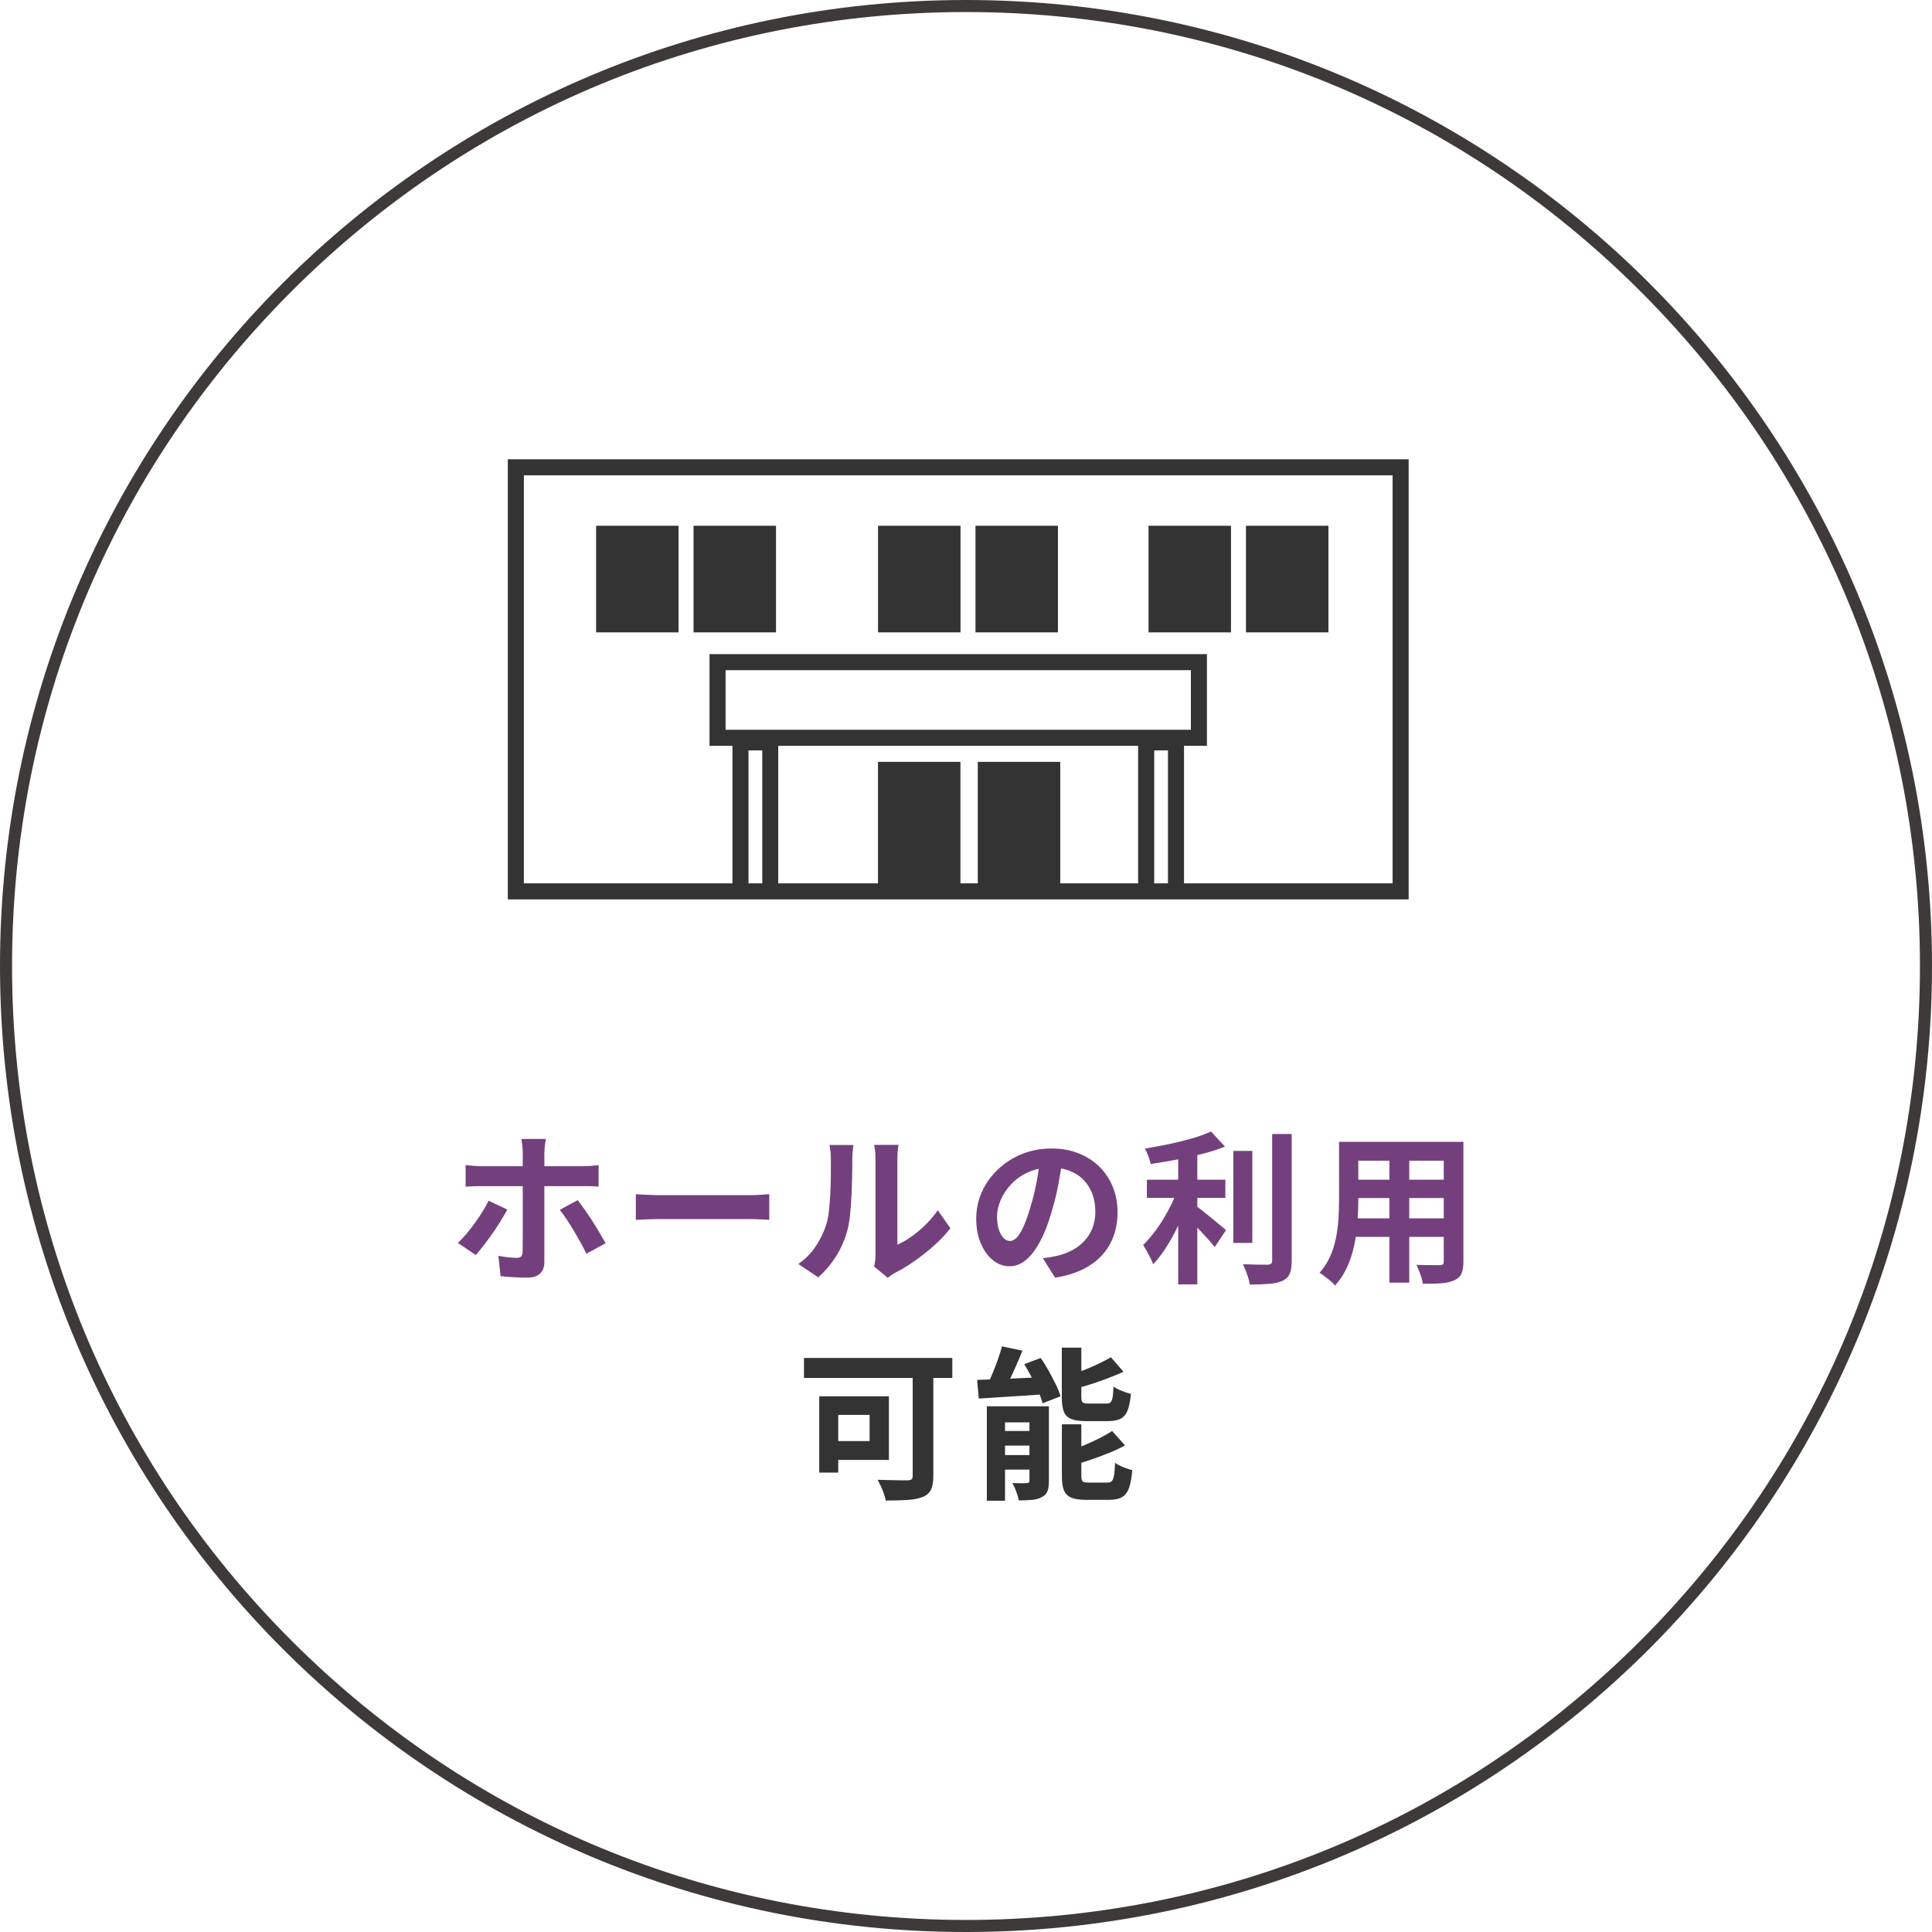 <?xml version="1.0" encoding="UTF-8"?>
<svg id="_レイヤー_2" data-name="レイヤー 2" xmlns="http://www.w3.org/2000/svg" viewBox="0 0 295 295">
  <defs>
    <style>
      .cls-1 {
        fill: #3e3a39;
      }

      .cls-2 {
        fill: #333;
      }

      .cls-3 {
        fill: #73407d;
      }
    </style>
  </defs>
  <g id="_レイヤー_1-2" data-name="レイヤー 1">
    <g>
      <path class="cls-1" d="M147.5,1.84c38.91,0,75.49,15.15,103,42.66,27.51,27.51,42.66,64.09,42.66,103s-15.15,75.49-42.66,103c-27.51,27.51-64.09,42.66-103,42.66s-75.49-15.15-103-42.66C16.99,222.99,1.84,186.41,1.84,147.5s15.15-75.49,42.66-103C72.01,16.99,108.59,1.84,147.5,1.84M147.5,0C66.04,0,0,66.04,0,147.5s66.04,147.5,147.5,147.5,147.5-66.04,147.5-147.5S228.96,0,147.5,0h0Z"/>
      <g>
        <path class="cls-3" d="M77.47,184.68c-.3.55-.65,1.15-1.05,1.8-.4.65-.83,1.3-1.29,1.95-.46.65-.9,1.25-1.34,1.81-.43.56-.82,1.02-1.15,1.39l-2.73-1.85c.42-.38.85-.84,1.29-1.36.44-.53.88-1.08,1.3-1.66.42-.58.82-1.17,1.17-1.75.36-.58.67-1.14.94-1.67l2.85,1.35ZM71.1,177.9c.37.03.76.07,1.19.11.43.04.83.06,1.21.06h15.42c.35,0,.77-.02,1.25-.05.48-.03.89-.07,1.23-.12v3.28c-.38-.03-.8-.05-1.25-.06-.45,0-.85-.01-1.2-.01h-15.45c-.37,0-.77,0-1.21.02-.44.02-.84.04-1.19.08v-3.3ZM83.35,173.9c-.02.12-.05.31-.09.58-.04.27-.08.55-.1.85-.02.3-.04.55-.04.75v16.65c0,.72-.21,1.29-.64,1.71-.42.43-1.09.64-1.99.64-.45,0-.91,0-1.38-.03-.47-.02-.92-.04-1.38-.07-.45-.03-.88-.08-1.3-.12l-.33-3.1c.55.1,1.08.18,1.58.23.5.05.91.07,1.22.07s.54-.07.67-.21c.13-.14.21-.37.23-.69,0-.15,0-.47.01-.97,0-.5.01-1.09.01-1.78v-12.32c0-.33-.02-.72-.07-1.18-.05-.45-.09-.78-.12-1h3.7ZM88.2,183.25c.32.4.67.88,1.06,1.43s.79,1.14,1.19,1.76c.4.62.77,1.23,1.12,1.83.35.59.65,1.11.9,1.56l-2.92,1.6c-.27-.53-.57-1.11-.91-1.72-.34-.62-.7-1.23-1.06-1.85-.37-.62-.73-1.2-1.1-1.74-.37-.54-.7-1-1-1.39l2.73-1.48Z"/>
        <path class="cls-3" d="M97.1,182.35c.3.02.68.04,1.15.06.47.02.95.05,1.46.06.51.02.98.02,1.41.02h13.42c.58,0,1.13-.02,1.65-.06.52-.04.94-.07,1.27-.09v3.92c-.28-.02-.71-.04-1.27-.07-.57-.03-1.12-.05-1.65-.05h-13.42c-.72,0-1.45.01-2.2.04-.75.03-1.36.05-1.83.09v-3.92Z"/>
        <path class="cls-3" d="M121.9,193c1.1-.77,2-1.69,2.7-2.77.7-1.08,1.22-2.15,1.55-3.2.18-.55.32-1.23.41-2.04.09-.81.16-1.68.21-2.6.05-.93.08-1.84.09-2.75,0-.91.01-1.75.01-2.51,0-.5-.02-.93-.06-1.29-.04-.36-.1-.7-.16-1.01h3.67s-.04.17-.06.41c-.02.24-.05.53-.08.85-.02.33-.04.66-.04,1.01,0,.73,0,1.59-.03,2.56-.02.97-.05,1.97-.1,2.99-.05,1.02-.12,1.98-.22,2.89-.1.91-.23,1.68-.4,2.31-.38,1.42-.95,2.73-1.71,3.94-.76,1.21-1.67,2.29-2.74,3.24l-3.05-2.03ZM133.48,193.38c.05-.25.1-.54.14-.86.04-.33.06-.65.06-.99v-14.57c0-.57-.03-1.06-.09-1.47-.06-.42-.1-.64-.11-.68h3.72s-.05.26-.1.69-.08.92-.08,1.49v13.07c.68-.3,1.39-.71,2.12-1.22.73-.52,1.45-1.12,2.16-1.81.71-.69,1.34-1.44,1.89-2.24l1.92,2.75c-.68.9-1.51,1.78-2.49,2.65-.97.87-1.98,1.66-3.01,2.38-1.03.72-2.02,1.32-2.97,1.8-.27.15-.48.29-.65.41-.17.12-.31.24-.42.34l-2.1-1.73Z"/>
        <path class="cls-3" d="M162.25,176.8c-.17,1.27-.38,2.62-.65,4.05-.27,1.43-.62,2.88-1.08,4.35-.48,1.68-1.05,3.13-1.7,4.35-.65,1.22-1.36,2.15-2.14,2.81-.78.66-1.62.99-2.54.99s-1.76-.31-2.54-.94c-.78-.62-1.39-1.49-1.85-2.59-.46-1.1-.69-2.35-.69-3.75s.29-2.82.88-4.1c.58-1.28,1.4-2.42,2.44-3.41,1.04-.99,2.26-1.77,3.65-2.34,1.39-.57,2.9-.85,4.51-.85s2.95.25,4.19.75c1.24.5,2.3,1.19,3.19,2.08.88.88,1.56,1.92,2.02,3.1.47,1.18.7,2.46.7,3.82,0,1.75-.36,3.32-1.08,4.7-.72,1.38-1.78,2.53-3.19,3.42-1.41.9-3.16,1.52-5.26,1.85l-1.88-2.98c.48-.05.91-.11,1.27-.17.37-.07.72-.14,1.05-.22.8-.2,1.55-.49,2.24-.86.69-.38,1.29-.84,1.81-1.4.52-.56.92-1.21,1.21-1.96s.44-1.57.44-2.47c0-.98-.15-1.88-.45-2.7-.3-.82-.74-1.53-1.32-2.14-.58-.61-1.29-1.07-2.12-1.4-.83-.33-1.79-.49-2.88-.49-1.33,0-2.51.24-3.53.71-1.02.47-1.88,1.09-2.58,1.84s-1.23,1.56-1.59,2.42c-.36.87-.54,1.69-.54,2.47,0,.83.1,1.53.3,2.09.2.56.45.97.74,1.25.29.28.6.41.94.41s.7-.18,1.04-.54c.34-.36.68-.9,1.01-1.64.33-.73.67-1.66,1-2.78.38-1.2.71-2.48.97-3.85.27-1.37.46-2.7.58-4l3.4.1Z"/>
        <path class="cls-3" d="M179.87,181.43l2.03.9c-.32.93-.69,1.9-1.11,2.89-.42.99-.89,1.97-1.39,2.93-.5.96-1.03,1.86-1.59,2.7-.56.84-1.14,1.57-1.74,2.19-.1-.3-.24-.62-.42-.97s-.37-.7-.56-1.05c-.19-.35-.37-.66-.54-.92.53-.52,1.06-1.12,1.59-1.8.53-.68,1.03-1.41,1.5-2.19.48-.78.9-1.56,1.29-2.36.38-.8.7-1.57.95-2.3ZM184.92,172.78l2.12,2.3c-1.05.42-2.22.79-3.5,1.12-1.28.33-2.6.62-3.94.88-1.34.25-2.65.47-3.91.65-.05-.35-.17-.75-.35-1.21-.18-.46-.36-.84-.53-1.14.9-.15,1.82-.32,2.75-.5.93-.18,1.85-.38,2.74-.6.89-.22,1.73-.45,2.51-.7s1.48-.52,2.1-.8ZM175.12,180.13h11.98v2.78h-11.98v-2.78ZM179.9,175.15h2.92v20.97h-2.92v-20.97ZM182.4,183.95c.23.17.58.43,1.03.79.45.36.93.75,1.45,1.16.52.42.99.8,1.41,1.16.42.36.73.61.91.76l-1.72,2.6c-.27-.35-.6-.75-1-1.19-.4-.44-.82-.9-1.26-1.36-.44-.47-.87-.9-1.29-1.31-.42-.41-.78-.75-1.1-1.04l1.58-1.57ZM188.32,175.73h2.9v14.05h-2.9v-14.05ZM194.25,173.15h2.98v19.35c0,.88-.1,1.55-.31,2.01-.21.46-.57.81-1.09,1.06-.52.23-1.19.39-2.02.46-.83.07-1.83.11-2.98.11-.03-.28-.11-.61-.22-.99-.12-.38-.25-.75-.39-1.12s-.29-.7-.44-.99c.82.03,1.59.05,2.33.06.73,0,1.22.01,1.47.01.23-.02.4-.07.51-.16.11-.09.16-.25.16-.49v-19.33Z"/>
        <path class="cls-3" d="M204.45,174.35h2.95v9c0,.98-.04,2.06-.12,3.22-.08,1.17-.25,2.34-.49,3.51-.24,1.18-.6,2.3-1.08,3.36s-1.1,2.02-1.86,2.85c-.15-.2-.38-.43-.67-.68-.3-.25-.6-.49-.91-.72-.31-.23-.57-.42-.79-.55.68-.75,1.22-1.58,1.62-2.49.4-.91.7-1.85.89-2.82.19-.98.32-1.95.38-2.93.06-.97.09-1.9.09-2.79v-8.97ZM206.12,186.03h15.53v2.83h-15.53v-2.83ZM206.17,174.35h15.32v2.88h-15.32v-2.88ZM206.17,180.13h15.38v2.8h-15.38v-2.8ZM212.15,175.5h3.03v20.35h-3.03v-20.35ZM220.45,174.35h3v18.27c0,.8-.1,1.42-.3,1.86-.2.44-.56.78-1.08,1.01-.5.23-1.14.38-1.92.45-.78.07-1.75.09-2.9.07-.05-.4-.17-.88-.38-1.45-.2-.57-.4-1.04-.6-1.43.48.02.97.03,1.45.04.48,0,.91.01,1.29.01h.81c.23,0,.4-.04.49-.12.09-.08.14-.24.14-.47v-18.25Z"/>
        <path class="cls-2" d="M122.76,207.35h22.65v3.05h-22.65v-3.05ZM125.09,213.2h2.9v11.65h-2.9v-11.65ZM126.31,213.2h9.42v9.72h-9.42v-2.88h6.47v-4h-6.47v-2.85ZM139.36,208.2h3.15v17.17c0,.9-.12,1.6-.35,2.09-.23.49-.66.86-1.27,1.11-.6.25-1.37.4-2.3.46-.93.06-2.04.09-3.33.09-.07-.3-.17-.65-.3-1.04-.13-.39-.29-.78-.46-1.16s-.35-.71-.51-.97c.62.02,1.24.03,1.86.05.62.02,1.19.03,1.69.03h1.05c.28,0,.48-.05.6-.15.12-.1.17-.28.17-.55v-17.12Z"/>
        <path class="cls-2" d="M149.19,210.7c.9-.03,1.93-.07,3.1-.11,1.17-.04,2.39-.1,3.68-.16,1.28-.07,2.57-.12,3.88-.18l-.03,2.62c-1.23.08-2.47.17-3.7.25-1.23.08-2.42.16-3.55.23-1.13.07-2.17.13-3.12.2l-.25-2.85ZM152.99,205.58l3.12.65c-.3.77-.62,1.54-.96,2.31-.34.77-.68,1.51-1.03,2.2-.34.69-.67,1.3-.99,1.84l-2.62-.68c.32-.57.63-1.22.94-1.95.31-.73.6-1.48.88-2.25.27-.77.5-1.47.66-2.12ZM150.69,214.73h7.92v2.45h-5.15v11.97h-2.78v-14.42ZM151.94,218.5h6.95v2.23h-6.95v-2.23ZM151.94,222.18h6.95v2.22h-6.95v-2.22ZM157.19,214.73h2.97v11.4c0,.65-.07,1.17-.22,1.56-.15.39-.44.7-.88.91-.42.23-.92.38-1.5.42-.58.05-1.25.08-2,.08-.07-.4-.2-.85-.39-1.36-.19-.51-.39-.94-.59-1.29.45.02.89.03,1.32.03s.73,0,.88-.03c.17,0,.28-.03.33-.08.05-.05.08-.15.08-.3v-11.35ZM156.39,208.3l2.52-.95c.42.6.82,1.25,1.21,1.95s.75,1.39,1.08,2.06.57,1.29.74,1.84l-2.75,1.07c-.13-.53-.35-1.14-.64-1.82-.29-.68-.62-1.39-1-2.11s-.76-1.4-1.16-2.04ZM162.14,205.78h2.97v7.53c0,.43.07.71.2.82.13.12.43.18.9.18h2.75c.28,0,.49-.06.62-.19.13-.12.23-.38.3-.75.07-.38.12-.93.15-1.66.2.17.46.32.78.46.32.14.64.27.97.39.33.12.63.21.9.28-.1,1.08-.27,1.92-.51,2.53-.24.6-.6,1.02-1.06,1.26-.47.24-1.09.36-1.88.36h-3.42c-.98,0-1.74-.11-2.28-.34s-.9-.6-1.1-1.12-.3-1.25-.3-2.19v-7.55ZM162.14,217.48h2.97v7.88c0,.45.07.73.21.85.14.12.45.17.94.17h2.83c.3,0,.52-.07.67-.22.15-.15.26-.44.34-.88.08-.43.13-1.07.16-1.92.32.23.73.45,1.25.66.52.21.97.36,1.38.46-.1,1.17-.27,2.08-.51,2.74-.24.66-.6,1.12-1.08,1.39-.47.27-1.11.4-1.91.4h-3.58c-.97,0-1.72-.11-2.25-.34-.53-.23-.9-.6-1.11-1.12-.21-.53-.31-1.25-.31-2.16v-7.9ZM169.81,218.5l1.97,2.2c-.75.42-1.57.8-2.47,1.16-.9.36-1.81.7-2.72,1.01-.92.32-1.82.6-2.7.85-.07-.28-.19-.63-.36-1.05-.18-.42-.35-.77-.51-1.05.82-.27,1.64-.57,2.47-.92s1.62-.71,2.38-1.09,1.4-.75,1.95-1.11ZM169.64,207.25l1.9,2.2c-.75.35-1.55.69-2.41,1.01-.86.33-1.73.63-2.61.91-.88.28-1.74.53-2.58.75-.07-.28-.19-.62-.36-1.02-.17-.4-.34-.74-.49-1.03.77-.25,1.55-.53,2.35-.84.8-.31,1.56-.64,2.29-.99.73-.35,1.36-.68,1.91-1Z"/>
      </g>
      <g>
        <path class="cls-2" d="M77.54,70.13v67.2h137.55v-67.2H77.54ZM114.29,134.88v-20.3h2.1v20.3h-2.1ZM110.79,111.43v-9.1h71.05v9.1h-71.05ZM161.89,134.88v-18.55h-12.59v18.55h-2.65v-18.55h-12.59v18.55h-15.23v-21h54.95v21h-11.9ZM176.24,134.88v-20.3h2.1v20.3h-2.1ZM212.64,134.88h-31.85v-21h3.5v-14h-75.95v14h3.5v21h-31.85v-62.3h132.65v62.3Z"/>
        <rect class="cls-2" x="91.02" y="80.28" width="12.59" height="16.28"/>
        <rect class="cls-2" x="105.9" y="80.28" width="12.59" height="16.28"/>
        <rect class="cls-2" x="134.07" y="80.28" width="12.59" height="16.28"/>
        <rect class="cls-2" x="148.95" y="80.28" width="12.59" height="16.28"/>
        <rect class="cls-2" x="175.37" y="80.28" width="12.59" height="16.28"/>
        <rect class="cls-2" x="190.25" y="80.28" width="12.59" height="16.28"/>
      </g>
    </g>
  </g>
</svg>